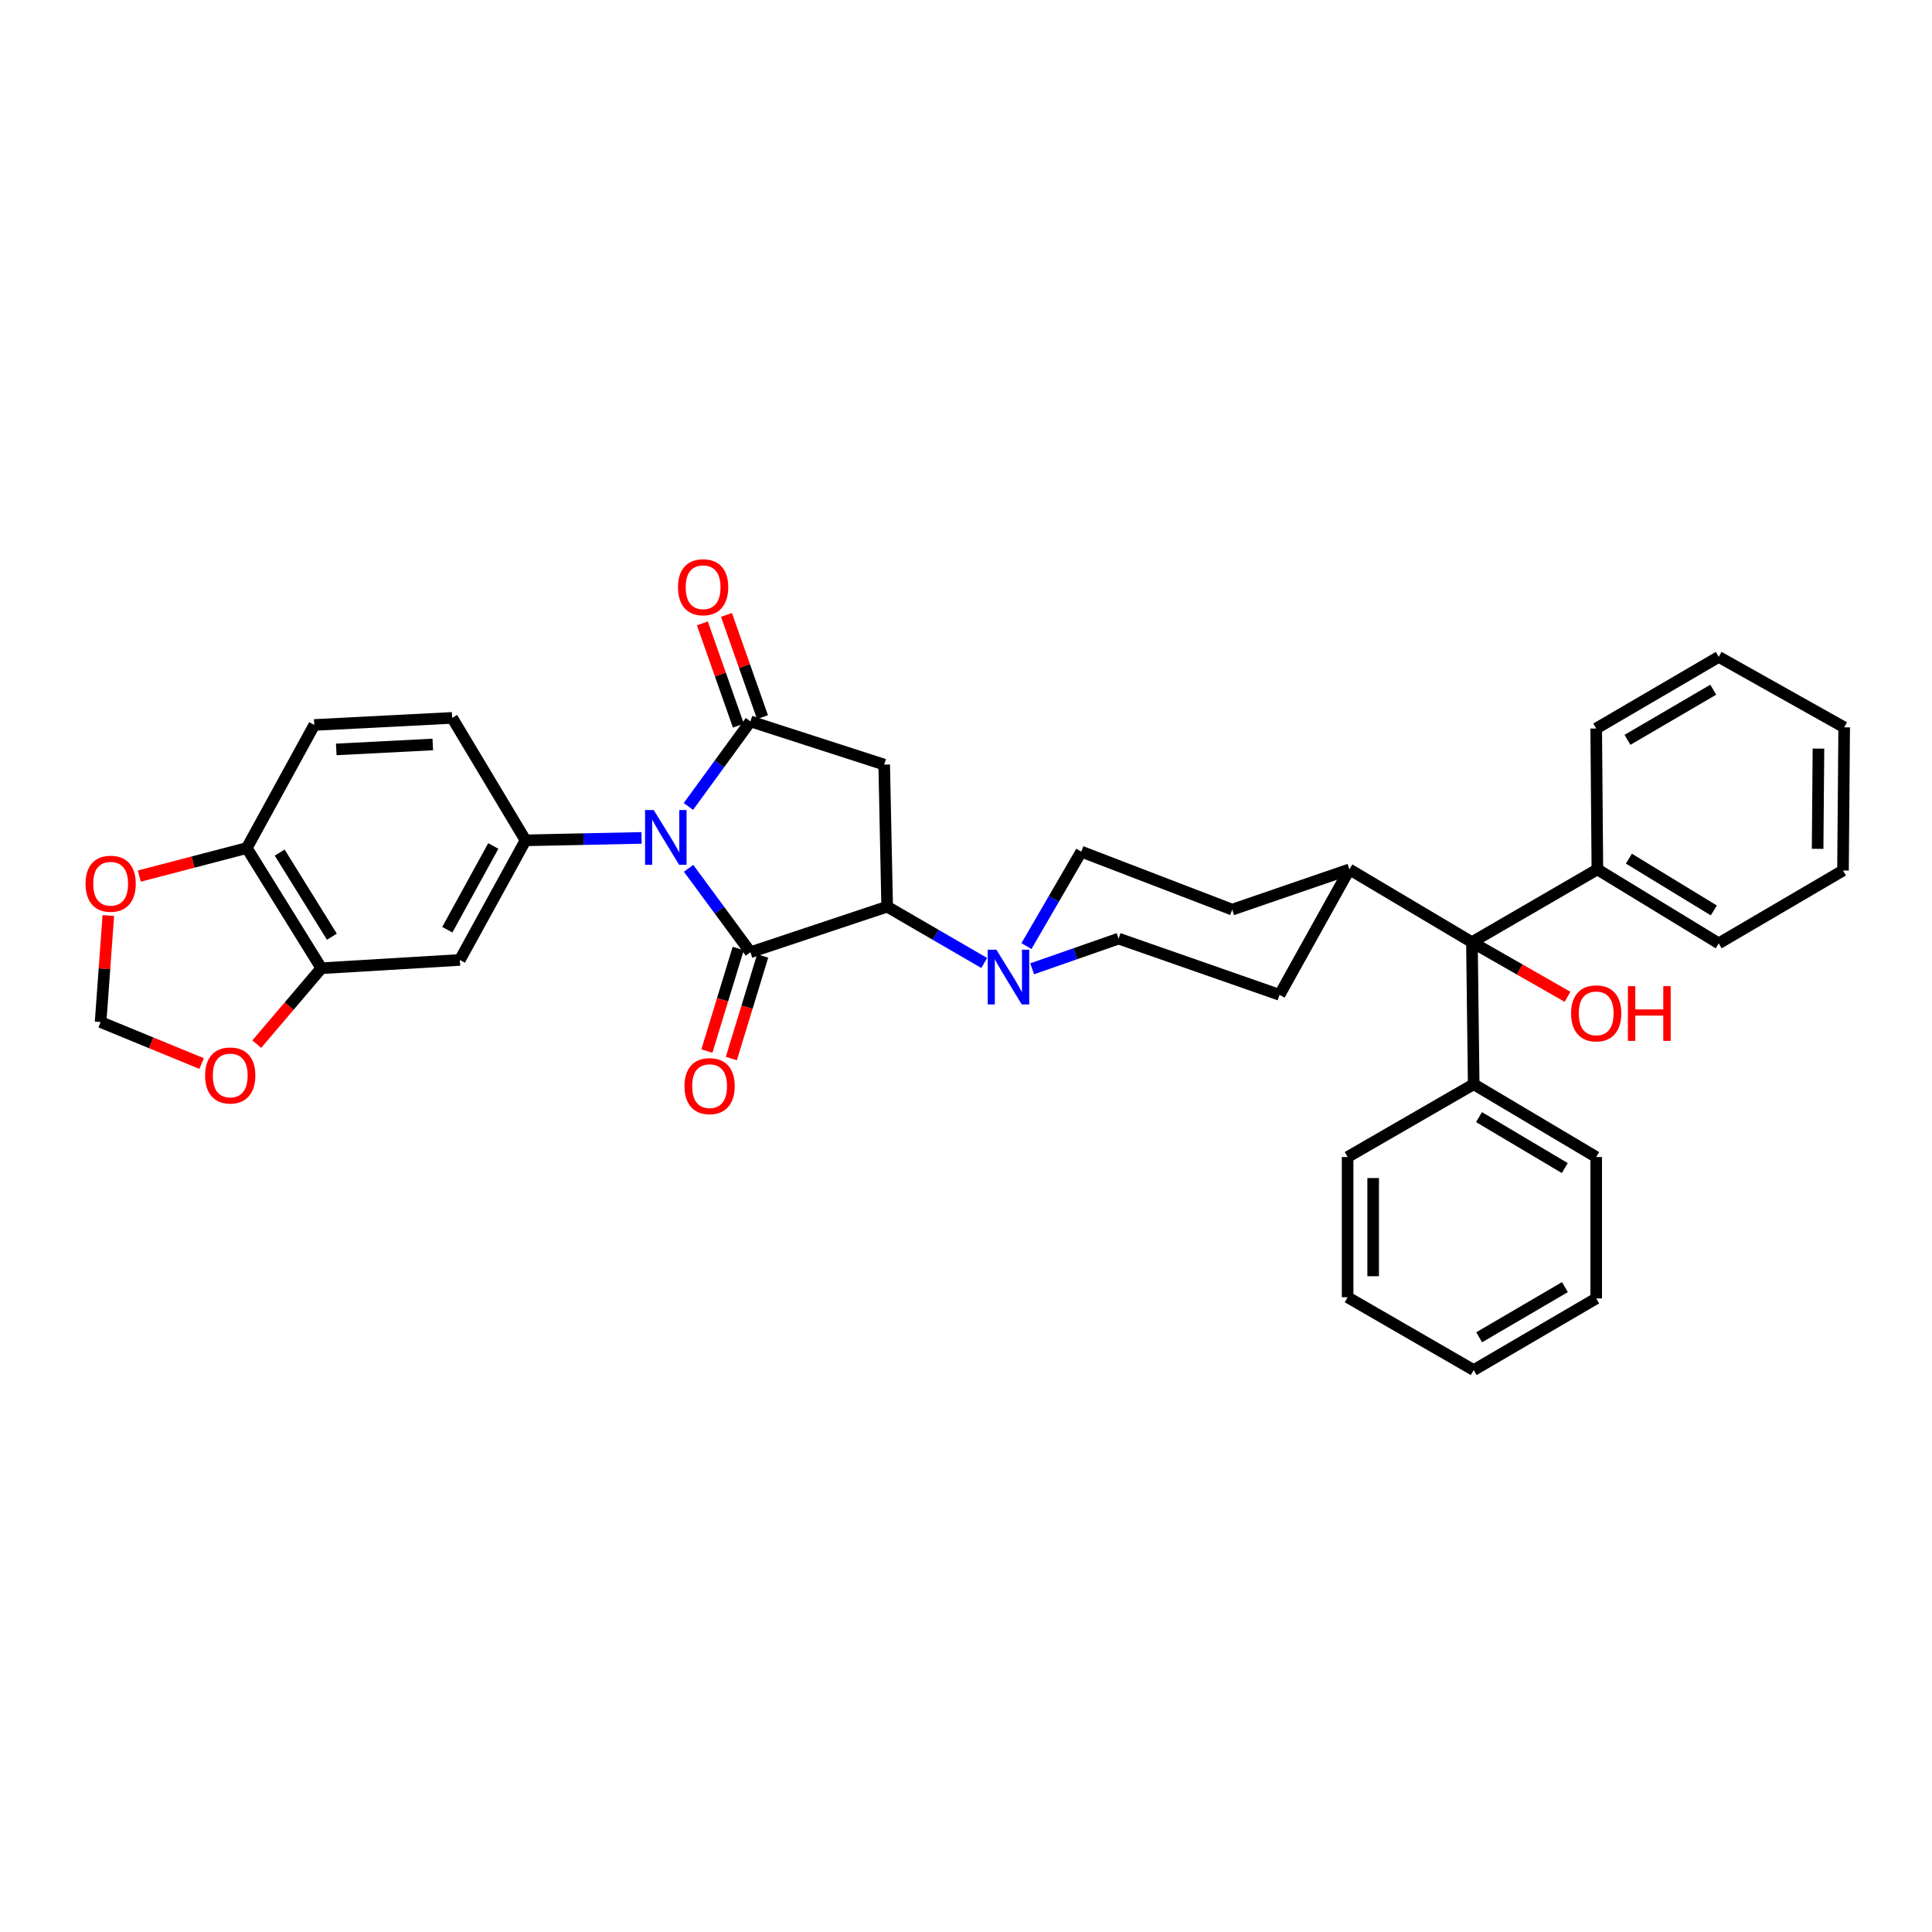 <?xml version='1.0' encoding='iso-8859-1'?>
<svg version='1.1' baseProfile='full'
              xmlns='http://www.w3.org/2000/svg'
                      xmlns:rdkit='http://www.rdkit.org/xml'
                      xmlns:xlink='http://www.w3.org/1999/xlink'
                  xml:space='preserve'
width='1000px' height='1000px' viewBox='0 0 1000 1000'>
<!-- END OF HEADER -->
<rect style='opacity:1.0;fill:#FFFFFF;stroke:none' width='1000' height='1000' x='0' y='0'> </rect>
<path class='bond-0' d='M 356.418,449.442 L 372.422,471.159' style='fill:none;fill-rule:evenodd;stroke:#0000FF;stroke-width:6px;stroke-linecap:butt;stroke-linejoin:miter;stroke-opacity:1' />
<path class='bond-0' d='M 372.422,471.159 L 388.425,492.876' style='fill:none;fill-rule:evenodd;stroke:#000000;stroke-width:6px;stroke-linecap:butt;stroke-linejoin:miter;stroke-opacity:1' />
<path class='bond-1' d='M 356.309,417.418 L 372.367,395.405' style='fill:none;fill-rule:evenodd;stroke:#0000FF;stroke-width:6px;stroke-linecap:butt;stroke-linejoin:miter;stroke-opacity:1' />
<path class='bond-1' d='M 372.367,395.405 L 388.425,373.393' style='fill:none;fill-rule:evenodd;stroke:#000000;stroke-width:6px;stroke-linecap:butt;stroke-linejoin:miter;stroke-opacity:1' />
<path class='bond-4' d='M 332.068,433.699 L 302.045,434.328' style='fill:none;fill-rule:evenodd;stroke:#0000FF;stroke-width:6px;stroke-linecap:butt;stroke-linejoin:miter;stroke-opacity:1' />
<path class='bond-4' d='M 302.045,434.328 L 272.021,434.957' style='fill:none;fill-rule:evenodd;stroke:#000000;stroke-width:6px;stroke-linecap:butt;stroke-linejoin:miter;stroke-opacity:1' />
<path class='bond-2' d='M 388.425,492.876 L 459.197,469.292' style='fill:none;fill-rule:evenodd;stroke:#000000;stroke-width:6px;stroke-linecap:butt;stroke-linejoin:miter;stroke-opacity:1' />
<path class='bond-9' d='M 382.099,490.944 L 373.993,517.49' style='fill:none;fill-rule:evenodd;stroke:#000000;stroke-width:6px;stroke-linecap:butt;stroke-linejoin:miter;stroke-opacity:1' />
<path class='bond-9' d='M 373.993,517.49 L 365.888,544.037' style='fill:none;fill-rule:evenodd;stroke:#FF0000;stroke-width:6px;stroke-linecap:butt;stroke-linejoin:miter;stroke-opacity:1' />
<path class='bond-9' d='M 394.751,494.807 L 386.645,521.354' style='fill:none;fill-rule:evenodd;stroke:#000000;stroke-width:6px;stroke-linecap:butt;stroke-linejoin:miter;stroke-opacity:1' />
<path class='bond-9' d='M 386.645,521.354 L 378.54,547.9' style='fill:none;fill-rule:evenodd;stroke:#FF0000;stroke-width:6px;stroke-linecap:butt;stroke-linejoin:miter;stroke-opacity:1' />
<path class='bond-3' d='M 388.425,373.393 L 457.661,395.757' style='fill:none;fill-rule:evenodd;stroke:#000000;stroke-width:6px;stroke-linecap:butt;stroke-linejoin:miter;stroke-opacity:1' />
<path class='bond-10' d='M 394.663,371.195 L 385.34,344.732' style='fill:none;fill-rule:evenodd;stroke:#000000;stroke-width:6px;stroke-linecap:butt;stroke-linejoin:miter;stroke-opacity:1' />
<path class='bond-10' d='M 385.34,344.732 L 376.018,318.268' style='fill:none;fill-rule:evenodd;stroke:#FF0000;stroke-width:6px;stroke-linecap:butt;stroke-linejoin:miter;stroke-opacity:1' />
<path class='bond-10' d='M 382.186,375.591 L 372.864,349.127' style='fill:none;fill-rule:evenodd;stroke:#000000;stroke-width:6px;stroke-linecap:butt;stroke-linejoin:miter;stroke-opacity:1' />
<path class='bond-10' d='M 372.864,349.127 L 363.541,322.663' style='fill:none;fill-rule:evenodd;stroke:#FF0000;stroke-width:6px;stroke-linecap:butt;stroke-linejoin:miter;stroke-opacity:1' />
<path class='bond-5' d='M 459.197,469.292 L 484.315,483.868' style='fill:none;fill-rule:evenodd;stroke:#000000;stroke-width:6px;stroke-linecap:butt;stroke-linejoin:miter;stroke-opacity:1' />
<path class='bond-5' d='M 484.315,483.868 L 509.434,498.444' style='fill:none;fill-rule:evenodd;stroke:#0000FF;stroke-width:6px;stroke-linecap:butt;stroke-linejoin:miter;stroke-opacity:1' />
<path class='bond-35' d='M 459.197,469.292 L 457.661,395.757' style='fill:none;fill-rule:evenodd;stroke:#000000;stroke-width:6px;stroke-linecap:butt;stroke-linejoin:miter;stroke-opacity:1' />
<path class='bond-6' d='M 272.021,434.957 L 238.024,496.866' style='fill:none;fill-rule:evenodd;stroke:#000000;stroke-width:6px;stroke-linecap:butt;stroke-linejoin:miter;stroke-opacity:1' />
<path class='bond-6' d='M 255.327,437.876 L 231.529,481.213' style='fill:none;fill-rule:evenodd;stroke:#000000;stroke-width:6px;stroke-linecap:butt;stroke-linejoin:miter;stroke-opacity:1' />
<path class='bond-15' d='M 272.021,434.957 L 234.034,371.578' style='fill:none;fill-rule:evenodd;stroke:#000000;stroke-width:6px;stroke-linecap:butt;stroke-linejoin:miter;stroke-opacity:1' />
<path class='bond-17' d='M 534.238,501.45 L 556.606,493.635' style='fill:none;fill-rule:evenodd;stroke:#0000FF;stroke-width:6px;stroke-linecap:butt;stroke-linejoin:miter;stroke-opacity:1' />
<path class='bond-17' d='M 556.606,493.635 L 578.974,485.821' style='fill:none;fill-rule:evenodd;stroke:#000000;stroke-width:6px;stroke-linecap:butt;stroke-linejoin:miter;stroke-opacity:1' />
<path class='bond-18' d='M 531.295,489.693 L 545.481,465.246' style='fill:none;fill-rule:evenodd;stroke:#0000FF;stroke-width:6px;stroke-linecap:butt;stroke-linejoin:miter;stroke-opacity:1' />
<path class='bond-18' d='M 545.481,465.246 L 559.668,440.8' style='fill:none;fill-rule:evenodd;stroke:#000000;stroke-width:6px;stroke-linecap:butt;stroke-linejoin:miter;stroke-opacity:1' />
<path class='bond-8' d='M 238.024,496.866 L 166.333,501.151' style='fill:none;fill-rule:evenodd;stroke:#000000;stroke-width:6px;stroke-linecap:butt;stroke-linejoin:miter;stroke-opacity:1' />
<path class='bond-7' d='M 761.865,487.673 L 698.449,449.993' style='fill:none;fill-rule:evenodd;stroke:#000000;stroke-width:6px;stroke-linecap:butt;stroke-linejoin:miter;stroke-opacity:1' />
<path class='bond-19' d='M 761.865,487.673 L 762.784,561.194' style='fill:none;fill-rule:evenodd;stroke:#000000;stroke-width:6px;stroke-linecap:butt;stroke-linejoin:miter;stroke-opacity:1' />
<path class='bond-20' d='M 761.865,487.673 L 826.802,449.993' style='fill:none;fill-rule:evenodd;stroke:#000000;stroke-width:6px;stroke-linecap:butt;stroke-linejoin:miter;stroke-opacity:1' />
<path class='bond-24' d='M 761.865,487.673 L 786.603,501.809' style='fill:none;fill-rule:evenodd;stroke:#000000;stroke-width:6px;stroke-linecap:butt;stroke-linejoin:miter;stroke-opacity:1' />
<path class='bond-24' d='M 786.603,501.809 L 811.34,515.946' style='fill:none;fill-rule:evenodd;stroke:#FF0000;stroke-width:6px;stroke-linecap:butt;stroke-linejoin:miter;stroke-opacity:1' />
<path class='bond-12' d='M 166.333,501.151 L 149.617,520.795' style='fill:none;fill-rule:evenodd;stroke:#000000;stroke-width:6px;stroke-linecap:butt;stroke-linejoin:miter;stroke-opacity:1' />
<path class='bond-12' d='M 149.617,520.795 L 132.9,540.439' style='fill:none;fill-rule:evenodd;stroke:#FF0000;stroke-width:6px;stroke-linecap:butt;stroke-linejoin:miter;stroke-opacity:1' />
<path class='bond-36' d='M 166.333,501.151 L 127.735,438.948' style='fill:none;fill-rule:evenodd;stroke:#000000;stroke-width:6px;stroke-linecap:butt;stroke-linejoin:miter;stroke-opacity:1' />
<path class='bond-36' d='M 171.784,484.846 L 144.765,441.303' style='fill:none;fill-rule:evenodd;stroke:#000000;stroke-width:6px;stroke-linecap:butt;stroke-linejoin:miter;stroke-opacity:1' />
<path class='bond-11' d='M 127.735,438.948 L 162.666,375.238' style='fill:none;fill-rule:evenodd;stroke:#000000;stroke-width:6px;stroke-linecap:butt;stroke-linejoin:miter;stroke-opacity:1' />
<path class='bond-13' d='M 127.735,438.948 L 99.914,446.208' style='fill:none;fill-rule:evenodd;stroke:#000000;stroke-width:6px;stroke-linecap:butt;stroke-linejoin:miter;stroke-opacity:1' />
<path class='bond-13' d='M 99.914,446.208 L 72.092,453.468' style='fill:none;fill-rule:evenodd;stroke:#FF0000;stroke-width:6px;stroke-linecap:butt;stroke-linejoin:miter;stroke-opacity:1' />
<path class='bond-16' d='M 104.353,550.492 L 78.211,539.752' style='fill:none;fill-rule:evenodd;stroke:#FF0000;stroke-width:6px;stroke-linecap:butt;stroke-linejoin:miter;stroke-opacity:1' />
<path class='bond-16' d='M 78.211,539.752 L 52.068,529.012' style='fill:none;fill-rule:evenodd;stroke:#000000;stroke-width:6px;stroke-linecap:butt;stroke-linejoin:miter;stroke-opacity:1' />
<path class='bond-37' d='M 56.07,473.892 L 54.069,501.452' style='fill:none;fill-rule:evenodd;stroke:#FF0000;stroke-width:6px;stroke-linecap:butt;stroke-linejoin:miter;stroke-opacity:1' />
<path class='bond-37' d='M 54.069,501.452 L 52.068,529.012' style='fill:none;fill-rule:evenodd;stroke:#000000;stroke-width:6px;stroke-linecap:butt;stroke-linejoin:miter;stroke-opacity:1' />
<path class='bond-14' d='M 698.449,449.993 L 637.789,470.821' style='fill:none;fill-rule:evenodd;stroke:#000000;stroke-width:6px;stroke-linecap:butt;stroke-linejoin:miter;stroke-opacity:1' />
<path class='bond-38' d='M 698.449,449.993 L 662.299,514.923' style='fill:none;fill-rule:evenodd;stroke:#000000;stroke-width:6px;stroke-linecap:butt;stroke-linejoin:miter;stroke-opacity:1' />
<path class='bond-21' d='M 234.034,371.578 L 162.666,375.238' style='fill:none;fill-rule:evenodd;stroke:#000000;stroke-width:6px;stroke-linecap:butt;stroke-linejoin:miter;stroke-opacity:1' />
<path class='bond-21' d='M 224.006,385.338 L 174.049,387.9' style='fill:none;fill-rule:evenodd;stroke:#000000;stroke-width:6px;stroke-linecap:butt;stroke-linejoin:miter;stroke-opacity:1' />
<path class='bond-22' d='M 578.974,485.821 L 662.299,514.923' style='fill:none;fill-rule:evenodd;stroke:#000000;stroke-width:6px;stroke-linecap:butt;stroke-linejoin:miter;stroke-opacity:1' />
<path class='bond-23' d='M 559.668,440.8 L 637.789,470.821' style='fill:none;fill-rule:evenodd;stroke:#000000;stroke-width:6px;stroke-linecap:butt;stroke-linejoin:miter;stroke-opacity:1' />
<path class='bond-25' d='M 762.784,561.194 L 826.192,598.873' style='fill:none;fill-rule:evenodd;stroke:#000000;stroke-width:6px;stroke-linecap:butt;stroke-linejoin:miter;stroke-opacity:1' />
<path class='bond-25' d='M 765.537,578.218 L 809.923,604.593' style='fill:none;fill-rule:evenodd;stroke:#000000;stroke-width:6px;stroke-linecap:butt;stroke-linejoin:miter;stroke-opacity:1' />
<path class='bond-28' d='M 762.784,561.194 L 697.523,598.873' style='fill:none;fill-rule:evenodd;stroke:#000000;stroke-width:6px;stroke-linecap:butt;stroke-linejoin:miter;stroke-opacity:1' />
<path class='bond-26' d='M 826.802,449.993 L 889.608,488.275' style='fill:none;fill-rule:evenodd;stroke:#000000;stroke-width:6px;stroke-linecap:butt;stroke-linejoin:miter;stroke-opacity:1' />
<path class='bond-26' d='M 843.108,444.44 L 887.072,471.237' style='fill:none;fill-rule:evenodd;stroke:#000000;stroke-width:6px;stroke-linecap:butt;stroke-linejoin:miter;stroke-opacity:1' />
<path class='bond-27' d='M 826.802,449.993 L 826.192,377.075' style='fill:none;fill-rule:evenodd;stroke:#000000;stroke-width:6px;stroke-linecap:butt;stroke-linejoin:miter;stroke-opacity:1' />
<path class='bond-32' d='M 826.192,598.873 L 826.192,672.07' style='fill:none;fill-rule:evenodd;stroke:#000000;stroke-width:6px;stroke-linecap:butt;stroke-linejoin:miter;stroke-opacity:1' />
<path class='bond-29' d='M 889.608,488.275 L 953.935,450.581' style='fill:none;fill-rule:evenodd;stroke:#000000;stroke-width:6px;stroke-linecap:butt;stroke-linejoin:miter;stroke-opacity:1' />
<path class='bond-30' d='M 826.192,377.075 L 889.608,340.013' style='fill:none;fill-rule:evenodd;stroke:#000000;stroke-width:6px;stroke-linecap:butt;stroke-linejoin:miter;stroke-opacity:1' />
<path class='bond-30' d='M 842.379,382.937 L 886.771,356.994' style='fill:none;fill-rule:evenodd;stroke:#000000;stroke-width:6px;stroke-linecap:butt;stroke-linejoin:miter;stroke-opacity:1' />
<path class='bond-31' d='M 697.523,598.873 L 697.523,671.46' style='fill:none;fill-rule:evenodd;stroke:#000000;stroke-width:6px;stroke-linecap:butt;stroke-linejoin:miter;stroke-opacity:1' />
<path class='bond-31' d='M 710.752,609.761 L 710.752,660.572' style='fill:none;fill-rule:evenodd;stroke:#000000;stroke-width:6px;stroke-linecap:butt;stroke-linejoin:miter;stroke-opacity:1' />
<path class='bond-39' d='M 953.935,450.581 L 954.545,376.465' style='fill:none;fill-rule:evenodd;stroke:#000000;stroke-width:6px;stroke-linecap:butt;stroke-linejoin:miter;stroke-opacity:1' />
<path class='bond-39' d='M 940.799,439.355 L 941.226,387.474' style='fill:none;fill-rule:evenodd;stroke:#000000;stroke-width:6px;stroke-linecap:butt;stroke-linejoin:miter;stroke-opacity:1' />
<path class='bond-34' d='M 889.608,340.013 L 954.545,376.465' style='fill:none;fill-rule:evenodd;stroke:#000000;stroke-width:6px;stroke-linecap:butt;stroke-linejoin:miter;stroke-opacity:1' />
<path class='bond-33' d='M 697.523,671.46 L 762.784,709.154' style='fill:none;fill-rule:evenodd;stroke:#000000;stroke-width:6px;stroke-linecap:butt;stroke-linejoin:miter;stroke-opacity:1' />
<path class='bond-40' d='M 826.192,672.07 L 762.784,709.154' style='fill:none;fill-rule:evenodd;stroke:#000000;stroke-width:6px;stroke-linecap:butt;stroke-linejoin:miter;stroke-opacity:1' />
<path class='bond-40' d='M 810.003,666.214 L 765.617,692.173' style='fill:none;fill-rule:evenodd;stroke:#000000;stroke-width:6px;stroke-linecap:butt;stroke-linejoin:miter;stroke-opacity:1' />
<path  class='atom-0' d='M 338.364 419.276
L 347.644 434.276
Q 348.564 435.756, 350.044 438.436
Q 351.524 441.116, 351.604 441.276
L 351.604 419.276
L 355.364 419.276
L 355.364 447.596
L 351.484 447.596
L 341.524 431.196
Q 340.364 429.276, 339.124 427.076
Q 337.924 424.876, 337.564 424.196
L 337.564 447.596
L 333.884 447.596
L 333.884 419.276
L 338.364 419.276
' fill='#0000FF'/>
<path  class='atom-6' d='M 515.729 491.569
L 525.009 506.569
Q 525.929 508.049, 527.409 510.729
Q 528.889 513.409, 528.969 513.569
L 528.969 491.569
L 532.729 491.569
L 532.729 519.889
L 528.849 519.889
L 518.889 503.489
Q 517.729 501.569, 516.489 499.369
Q 515.289 497.169, 514.929 496.489
L 514.929 519.889
L 511.249 519.889
L 511.249 491.569
L 515.729 491.569
' fill='#0000FF'/>
<path  class='atom-10' d='M 354.289 562.178
Q 354.289 555.378, 357.649 551.578
Q 361.009 547.778, 367.289 547.778
Q 373.569 547.778, 376.929 551.578
Q 380.289 555.378, 380.289 562.178
Q 380.289 569.058, 376.889 572.978
Q 373.489 576.858, 367.289 576.858
Q 361.049 576.858, 357.649 572.978
Q 354.289 569.098, 354.289 562.178
M 367.289 573.658
Q 371.609 573.658, 373.929 570.778
Q 376.289 567.858, 376.289 562.178
Q 376.289 556.618, 373.929 553.818
Q 371.609 550.978, 367.289 550.978
Q 362.969 550.978, 360.609 553.778
Q 358.289 556.578, 358.289 562.178
Q 358.289 567.898, 360.609 570.778
Q 362.969 573.658, 367.289 573.658
' fill='#FF0000'/>
<path  class='atom-11' d='M 350.93 303.943
Q 350.93 297.143, 354.29 293.343
Q 357.65 289.543, 363.93 289.543
Q 370.21 289.543, 373.57 293.343
Q 376.93 297.143, 376.93 303.943
Q 376.93 310.823, 373.53 314.743
Q 370.13 318.623, 363.93 318.623
Q 357.69 318.623, 354.29 314.743
Q 350.93 310.863, 350.93 303.943
M 363.93 315.423
Q 368.25 315.423, 370.57 312.543
Q 372.93 309.623, 372.93 303.943
Q 372.93 298.383, 370.57 295.583
Q 368.25 292.743, 363.93 292.743
Q 359.61 292.743, 357.25 295.543
Q 354.93 298.343, 354.93 303.943
Q 354.93 309.663, 357.25 312.543
Q 359.61 315.423, 363.93 315.423
' fill='#FF0000'/>
<path  class='atom-13' d='M 106.166 556.658
Q 106.166 549.858, 109.526 546.058
Q 112.886 542.258, 119.166 542.258
Q 125.446 542.258, 128.806 546.058
Q 132.166 549.858, 132.166 556.658
Q 132.166 563.538, 128.766 567.458
Q 125.366 571.338, 119.166 571.338
Q 112.926 571.338, 109.526 567.458
Q 106.166 563.578, 106.166 556.658
M 119.166 568.138
Q 123.486 568.138, 125.806 565.258
Q 128.166 562.338, 128.166 556.658
Q 128.166 551.098, 125.806 548.298
Q 123.486 545.458, 119.166 545.458
Q 114.846 545.458, 112.486 548.258
Q 110.166 551.058, 110.166 556.658
Q 110.166 562.378, 112.486 565.258
Q 114.846 568.138, 119.166 568.138
' fill='#FF0000'/>
<path  class='atom-14' d='M 44.272 457.415
Q 44.272 450.615, 47.632 446.815
Q 50.992 443.015, 57.272 443.015
Q 63.552 443.015, 66.912 446.815
Q 70.272 450.615, 70.272 457.415
Q 70.272 464.295, 66.872 468.215
Q 63.472 472.095, 57.272 472.095
Q 51.032 472.095, 47.632 468.215
Q 44.272 464.335, 44.272 457.415
M 57.272 468.895
Q 61.592 468.895, 63.912 466.015
Q 66.272 463.095, 66.272 457.415
Q 66.272 451.855, 63.912 449.055
Q 61.592 446.215, 57.272 446.215
Q 52.952 446.215, 50.592 449.015
Q 48.272 451.815, 48.272 457.415
Q 48.272 463.135, 50.592 466.015
Q 52.952 468.895, 57.272 468.895
' fill='#FF0000'/>
<path  class='atom-25' d='M 813.192 524.513
Q 813.192 517.713, 816.552 513.913
Q 819.912 510.113, 826.192 510.113
Q 832.472 510.113, 835.832 513.913
Q 839.192 517.713, 839.192 524.513
Q 839.192 531.393, 835.792 535.313
Q 832.392 539.193, 826.192 539.193
Q 819.952 539.193, 816.552 535.313
Q 813.192 531.433, 813.192 524.513
M 826.192 535.993
Q 830.512 535.993, 832.832 533.113
Q 835.192 530.193, 835.192 524.513
Q 835.192 518.953, 832.832 516.153
Q 830.512 513.313, 826.192 513.313
Q 821.872 513.313, 819.512 516.113
Q 817.192 518.913, 817.192 524.513
Q 817.192 530.233, 819.512 533.113
Q 821.872 535.993, 826.192 535.993
' fill='#FF0000'/>
<path  class='atom-25' d='M 842.592 510.433
L 846.432 510.433
L 846.432 522.473
L 860.912 522.473
L 860.912 510.433
L 864.752 510.433
L 864.752 538.753
L 860.912 538.753
L 860.912 525.673
L 846.432 525.673
L 846.432 538.753
L 842.592 538.753
L 842.592 510.433
' fill='#FF0000'/>
</svg>

